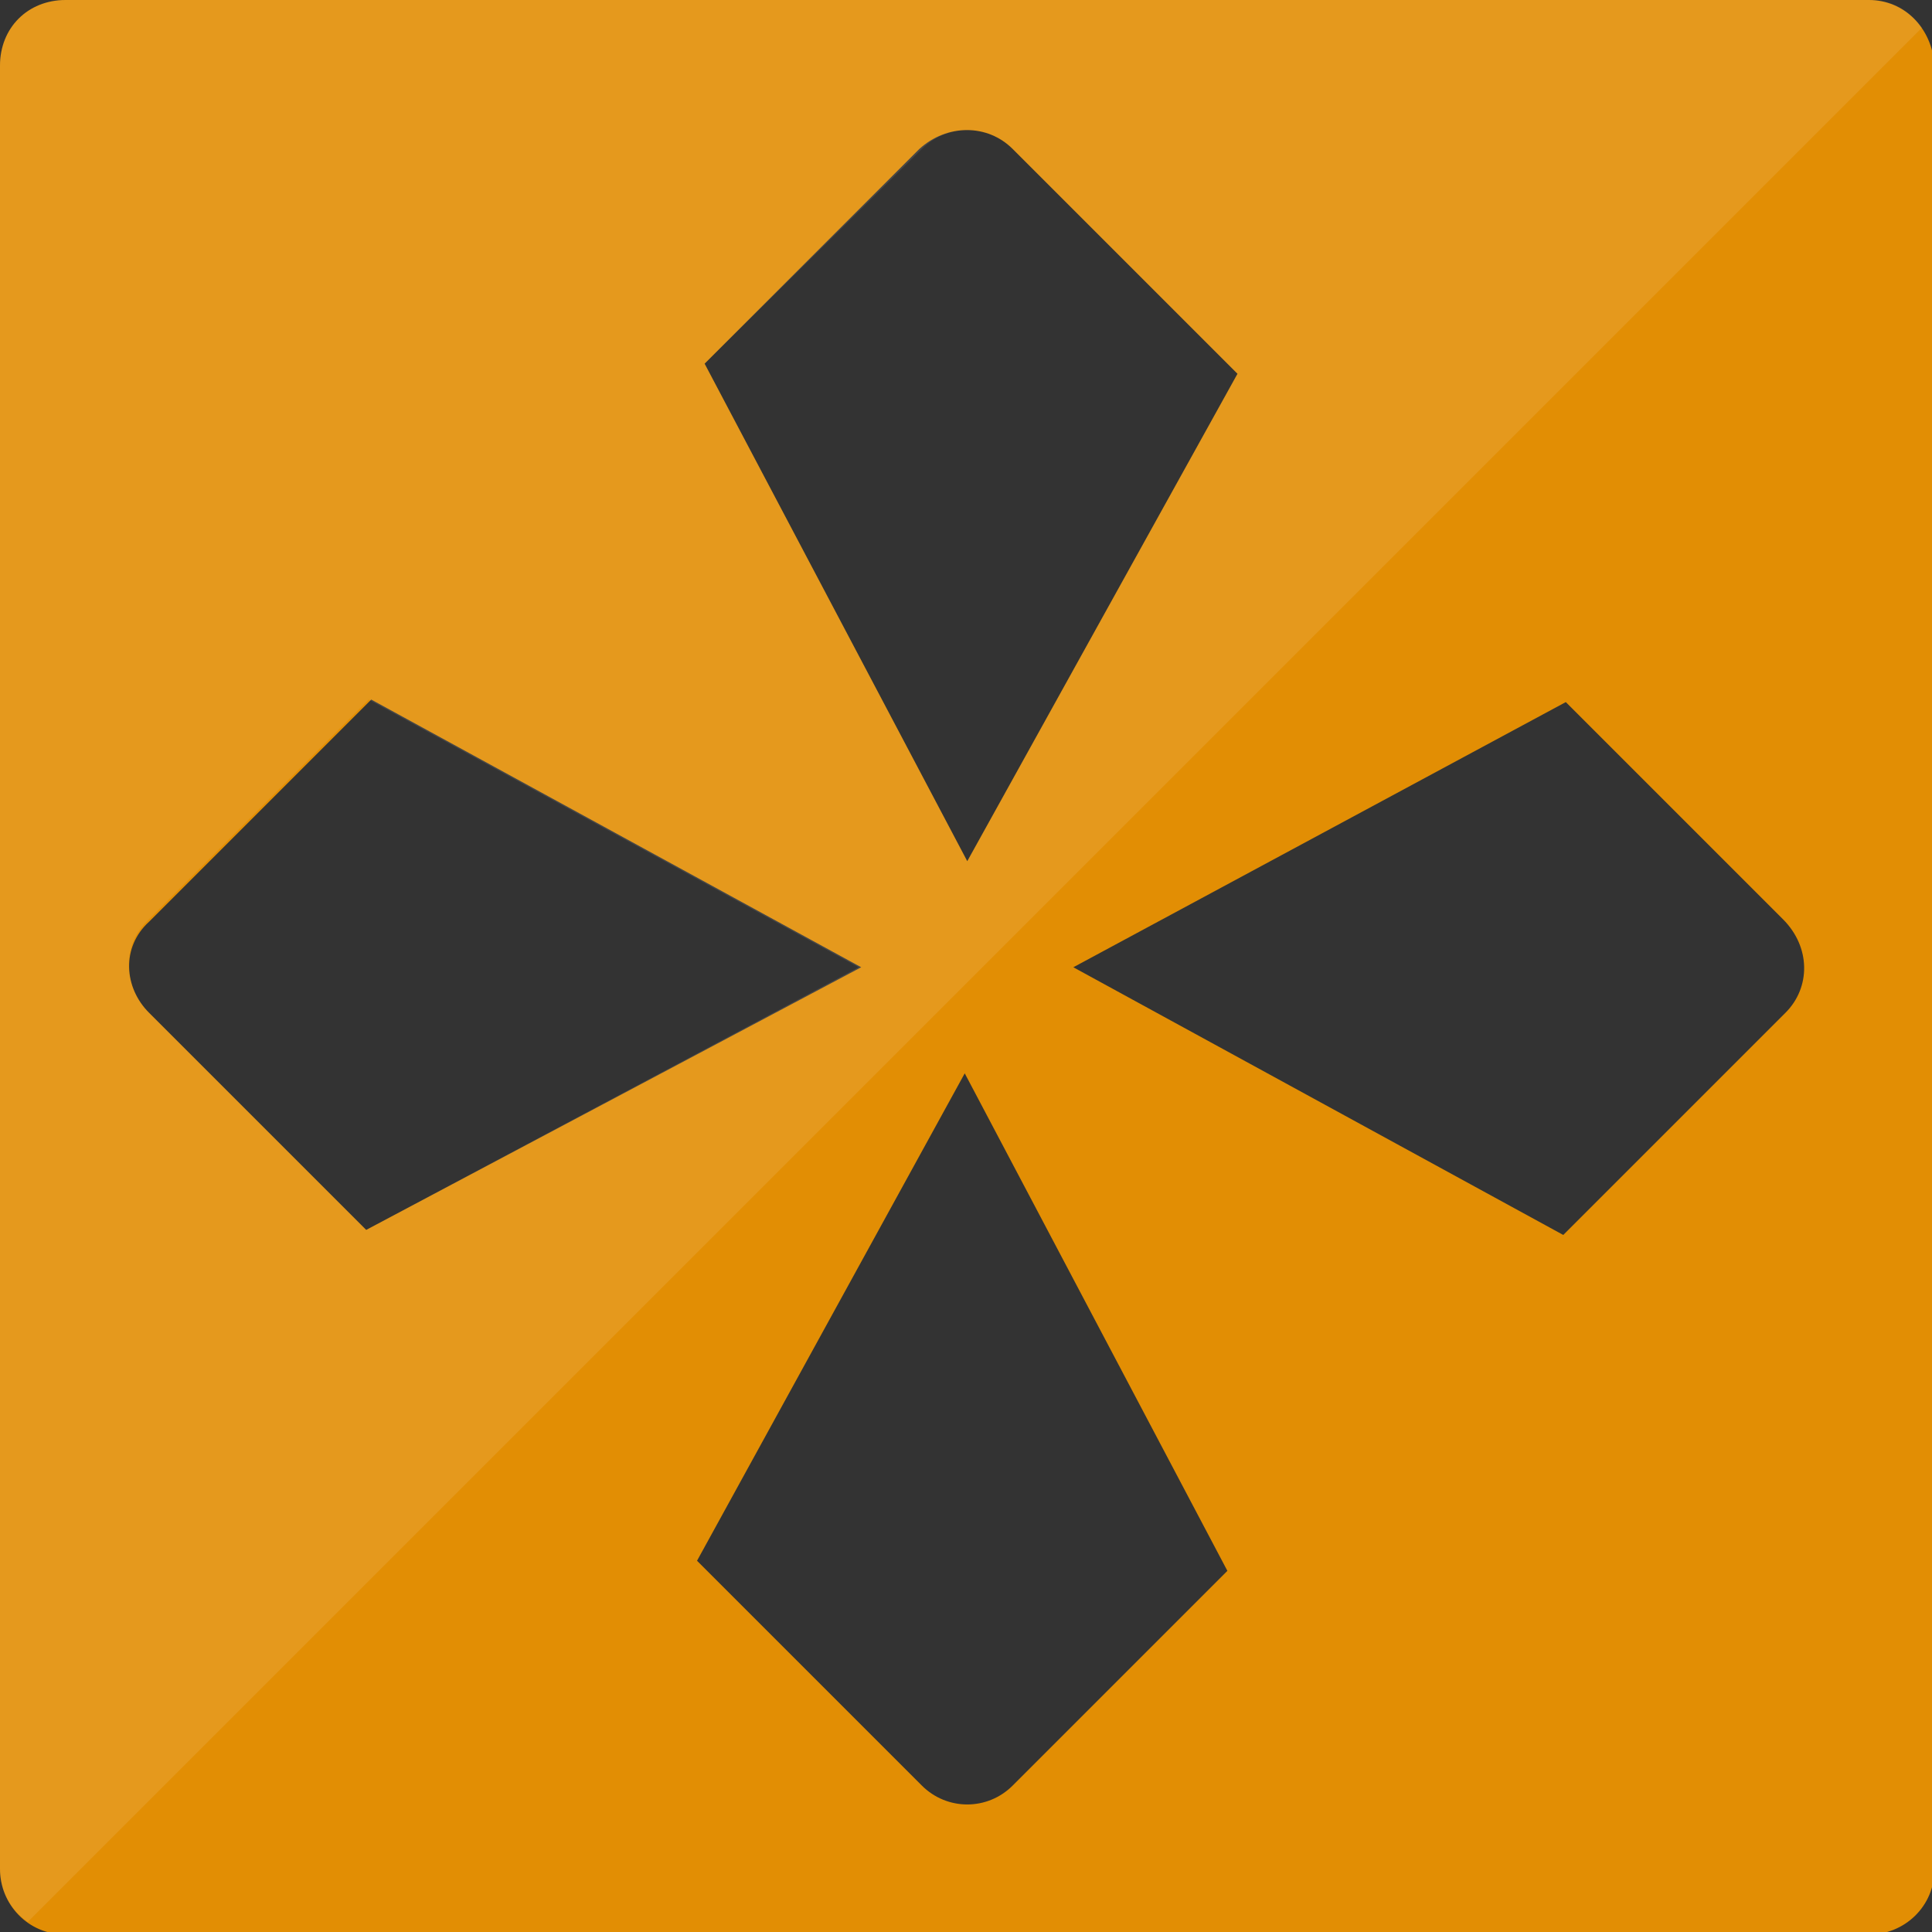 <?xml version="1.0" encoding="utf-8"?>
<!-- Generator: Adobe Illustrator 24.1.2, SVG Export Plug-In . SVG Version: 6.00 Build 0)  -->
<svg version="1.1" id="Layer_1" xmlns="http://www.w3.org/2000/svg" xmlns:xlink="http://www.w3.org/1999/xlink" x="0px" y="0px"
	 width="76.5px" height="76.5px" viewBox="0 0 76.5 76.5" style="enable-background:new 0 0 76.5 76.5;" xml:space="preserve">
<rect x="0" y="0" width="76.5" height="76.5" fill="#333333" stroke="none"/>
<style type="text/css">
	.st0{fill:#E28E04;}
	.st1{opacity:0.1;fill:#FFFFFF;}
</style>
<path class="st0" d="M74,0H2.6C1.1,0,0,1.1,0,2.6V74c0,1.4,1.1,2.6,2.6,2.6H74c1.4,0,2.6-1.1,2.6-2.6V2.6C76.5,1.1,75.4,0,74,0
	C74,0,74,0,74,0z M40.1,5.9l8.9,8.9L38.3,34.1L27.9,14.4l8.5-8.5C37.5,4.9,39.1,4.9,40.1,5.9C40.1,5.9,40.1,5.9,40.1,5.9L40.1,5.9z
	 M5.9,36.5l8.8-8.8l19.4,10.6L14.5,48.7l-8.6-8.6C4.9,39.1,4.8,37.5,5.9,36.5C5.8,36.5,5.8,36.5,5.9,36.5L5.9,36.5z M36.5,70.7
	l-8.9-8.9l10.6-19.3l10.4,19.7l-8.5,8.5C39.1,71.7,37.5,71.7,36.5,70.7L36.5,70.7z M70.7,40.1l-8.8,8.8L42.5,38.3L62,27.8l8.6,8.6
	C71.7,37.5,71.7,39.1,70.7,40.1L70.7,40.1z"/>
<path class="st1" d="M1.1,76.1l75-75C75.6,0.4,74.9,0,74,0c0,0,0,0,0,0H2.6C1.1,0,0,1.1,0,2.6V74C0,74.9,0.4,75.6,1.1,76.1z
	 M36.5,5.9c1-1,2.6-1,3.6,0c0,0,0,0,0,0h0l8.9,8.9L38.3,34.1L27.9,14.4L36.5,5.9z M5.8,36.5C5.8,36.5,5.8,36.5,5.8,36.5L5.8,36.5
	l8.8-8.8l19.4,10.6L14.5,48.7l-8.6-8.6C4.9,39.1,4.8,37.5,5.8,36.5z"/>
</svg>
